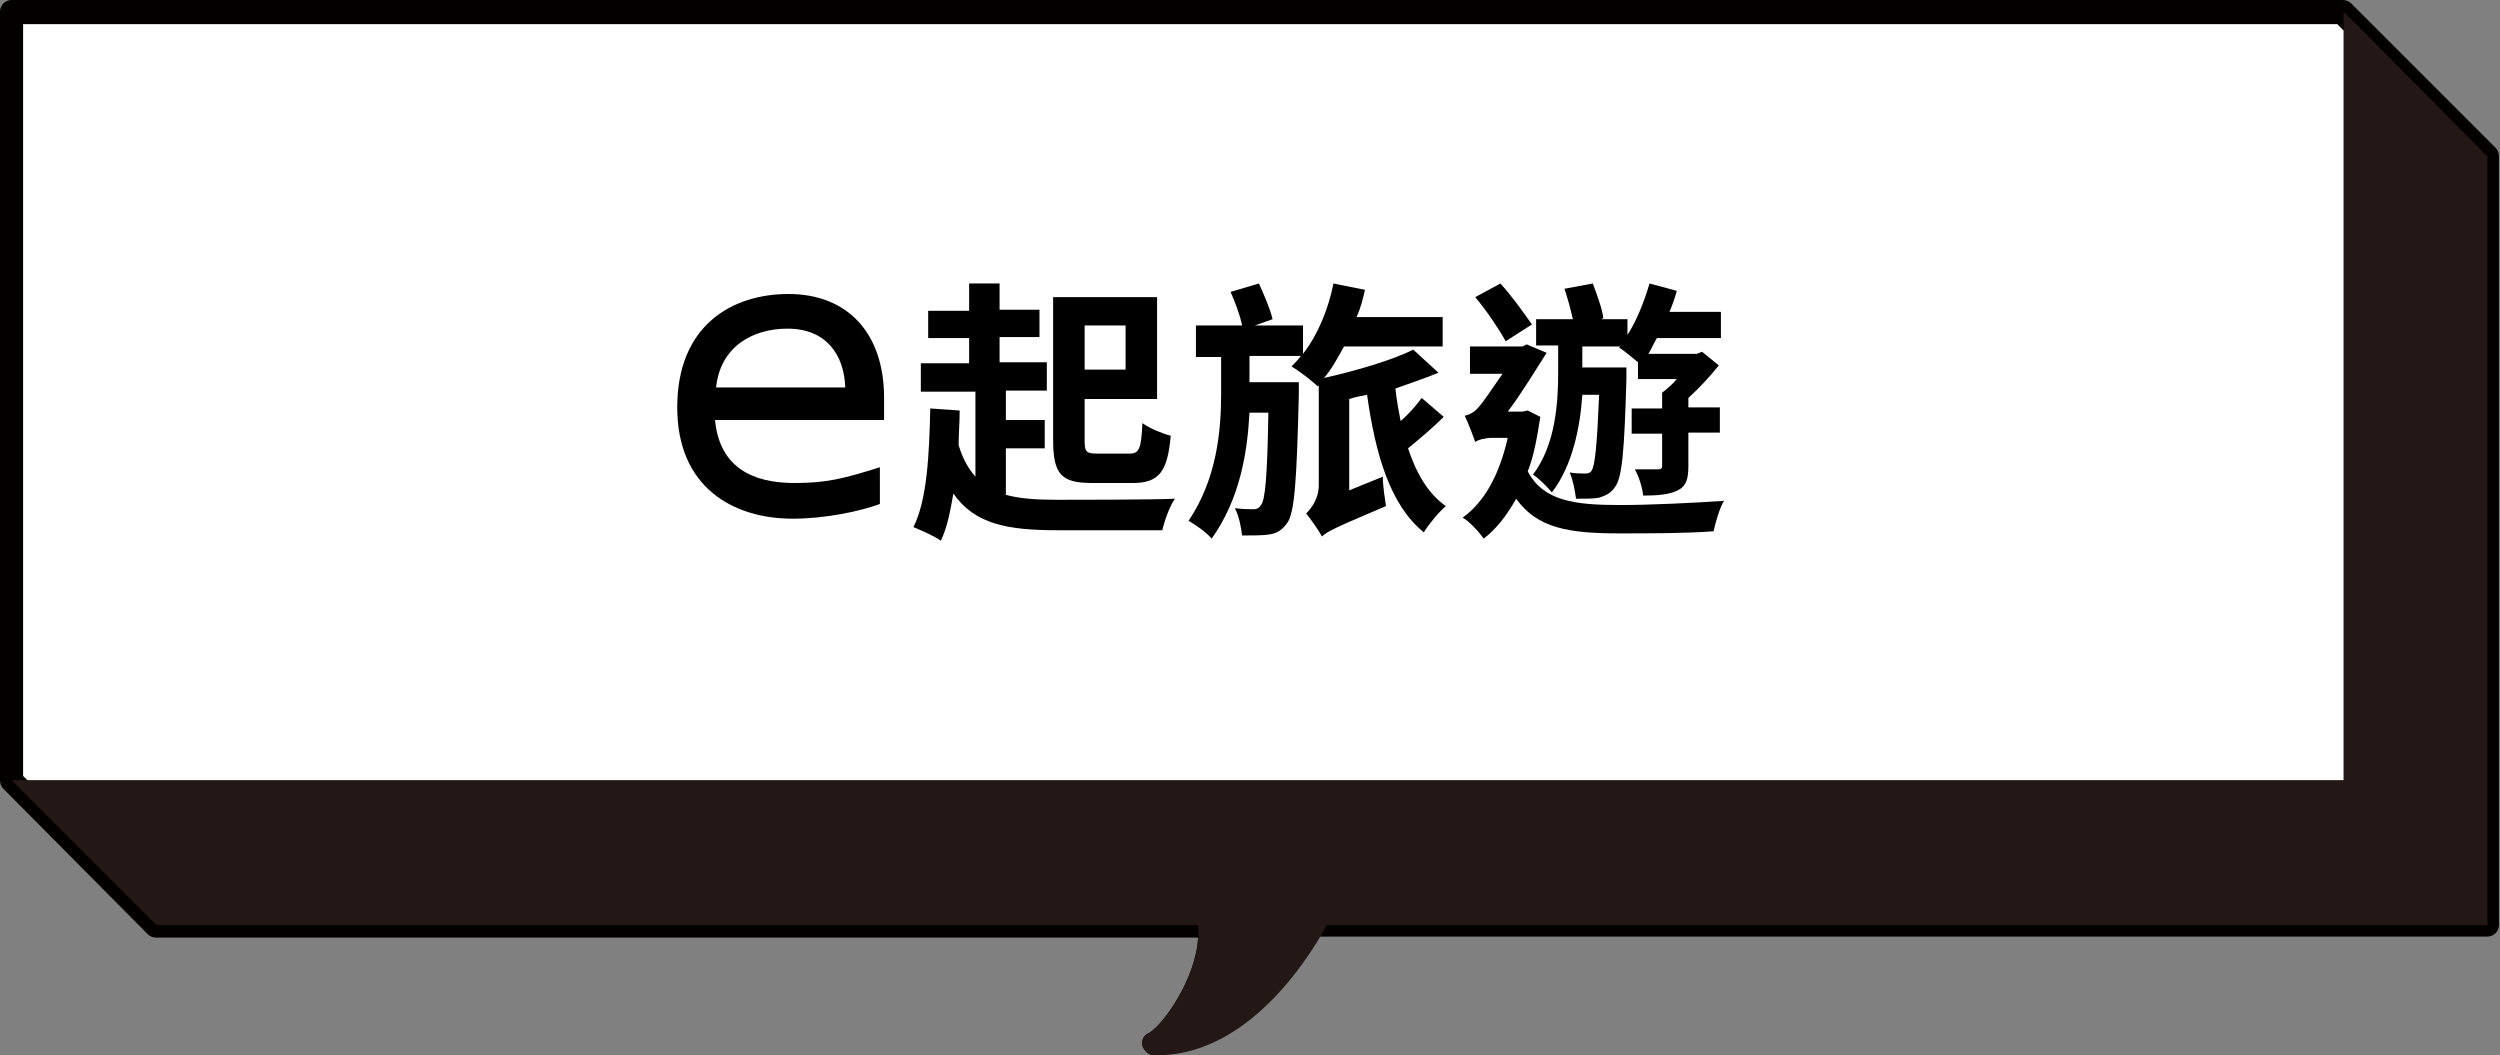 <?xml version="1.0" encoding="utf-8"?>
<!-- Generator: Adobe Illustrator 28.0.0, SVG Export Plug-In . SVG Version: 6.00 Build 0)  -->
<svg version="1.1" id="_圖層_1" xmlns="http://www.w3.org/2000/svg" xmlns:xlink="http://www.w3.org/1999/xlink" x="0px" y="0px"
	 viewBox="0 0 238.1 100.5" style="enable-background:new 0 0 238.1 100.5;" xml:space="preserve">
<rect x="0" y="0" width="238.1" height="100.5" fill="#808080" stroke="none"/>
<style type="text/css">
	.st0{fill:#FFFFFF;}
	.st1{fill:#040000;}
	.st2{fill:#231815;}
</style>
<path class="st0" d="M236.9,14.9c-5.4-5.4-8.4-8.4-13.8-13.8H1.1v73.2c5.4,5.4,8.4,8.4,13.8,13.8h100.3c0.4,4.5-3.3,10.2-5.3,11.2
	c7.8,0.2,13.3-8.1,15.1-11.2h111.9V14.9z"/>
<path class="st1" d="M110.2,100.5c-0.1,0-0.2,0-0.3,0c-0.5,0-0.9-0.4-1.1-0.9c-0.1-0.5,0.1-1,0.6-1.2c1.4-0.8,4.5-5.2,4.7-9.1H14.9
	c-0.3,0-0.6-0.1-0.8-0.3L0.3,75.1C0.1,74.9,0,74.6,0,74.3V1.1C0,0.5,0.5,0,1.1,0h222c0.3,0,0.6,0.1,0.8,0.3l13.8,13.8
	c0.2,0.2,0.3,0.5,0.3,0.8v73.2c0,0.6-0.5,1.1-1.1,1.1H125.6c-2.3,3.8-7.7,11.2-15.4,11.2V100.5z M15.3,87h99.8c0.6,0,1.1,0.4,1.1,1
	c0.3,3.4-1.4,7.3-3.3,9.8c5.7-1.7,9.8-8.1,11-10.3c0.2-0.4,0.6-0.6,1-0.6h110.8V15.4L222.6,2.3H2.2v71.6L15.3,87z"/>
<polygon class="st2" points="1.1,74.3 223.2,74.3 223.2,1.1 236.9,14.9 236.9,88.1 14.9,88.1 "/>
<path class="st2" d="M114.2,85.3c3.1,4.4-1.8,12.7-4.3,14c9.6,0.3,15.7-12.4,15.7-12.4L114.2,85.3z"/>
<path class="st2" d="M110.2,100.5c-0.1,0-0.2,0-0.3,0c-0.5,0-0.9-0.4-1.1-0.9c-0.1-0.5,0.1-1,0.6-1.2c1.3-0.7,3.7-4.1,4.5-7.5
	c0.3-1.4,0.5-3.4-0.5-4.9c-0.3-0.4-0.3-0.9,0-1.2c0.2-0.4,0.7-0.6,1.1-0.5l11.4,1.6c0.4,0,0.7,0.3,0.8,0.6c0.2,0.3,0.2,0.7,0,1
	C126.4,88,120.3,100.5,110.2,100.5L110.2,100.5z M116,86.7c0.4,1.4,0.3,2.9,0,4.7c-0.5,2.4-1.7,4.7-3,6.4c5.4-1.6,9.3-7.3,10.8-10
	L116,86.7z"/>
<g>
	<path d="M68.1,40c0.5,5.4,4.9,6,7.6,6c3,0,4.6-0.4,8.1-1.5V48c-1.9,0.7-5.2,1.4-8.3,1.4c-5.7,0-11-3-11-10.6
		C64.5,31,69.7,28,75.1,28c5.6,0,9.1,3.7,9.1,9.9V40H68.1z M80.5,36.9c-0.1-3.1-1.8-5.6-5.5-5.6c-3.3,0-6.4,1.7-6.8,5.6H80.5z"/>
	<path d="M95.7,47.1c1.4,0.4,3,0.5,5,0.5c2,0,8.8,0,11.2-0.1c-0.5,0.7-1,2.1-1.2,3h-10c-4.8,0-7.9-0.6-9.9-3.5
		c-0.3,1.7-0.6,3.3-1.2,4.5c-0.5-0.4-1.9-1-2.6-1.3c1.3-2.6,1.5-6.9,1.6-11.3l2.8,0.2c0,1.1-0.1,2.3-0.1,3.3c0.4,1.3,0.9,2.2,1.6,3
		v-8.1h-5.2v-2.7h4.6v-2.4h-3.9v-2.6h3.9V27h2.9v2.5h3.8v2.6h-3.8v2.4h4.5v2.7h-3.9v2.8h3.7v2.7h-3.7V47.1z M104,46
		c-2.9,0-3.7-0.8-3.7-4.1V28.3h9.9V38h-6.9v3.9c0,1.1,0.1,1.3,1.2,1.3h3.1c0.9,0,1.1-0.5,1.2-2.9c0.7,0.5,1.9,1,2.7,1.2
		c-0.3,3.4-1.1,4.5-3.6,4.5H104z M103.3,31v4.2h3.9V31H103.3z"/>
	<path d="M137.5,39.7c-1,1-2.3,2.1-3.4,3c0.8,2.4,1.9,4.3,3.6,5.5c-0.7,0.6-1.6,1.7-2.1,2.5c-3.2-2.6-4.6-7.4-5.4-13.1
		c-0.5,0.1-1.1,0.2-1.7,0.4v8.7l3.2-1.3c0,0.9,0.2,2.1,0.3,2.8c-4.7,2-5.6,2.4-6.1,2.9c-0.3-0.6-1.1-1.7-1.5-2.2
		c0.5-0.5,1.2-1.4,1.2-2.7v-9.5l-0.1,0.1c-0.5-0.5-1.8-1.5-2.5-1.9c0.3-0.3,0.6-0.6,0.9-1H119v2.5h4.7c0,0,0,0.9,0,1.2
		c-0.2,8.2-0.4,11.2-1.1,12.2c-0.5,0.7-1,1-1.7,1.1c-0.6,0.1-1.6,0.1-2.6,0.1c-0.1-0.8-0.3-1.9-0.7-2.6c0.8,0.1,1.5,0.1,1.8,0.1
		s0.5-0.1,0.7-0.4c0.4-0.5,0.6-2.7,0.7-8.8H119c-0.2,3.8-0.9,8.2-3.6,12c-0.5-0.6-1.5-1.3-2.2-1.7c2.7-4,3.1-8.6,3.1-12.1v-3.5h-2.4
		V31h4.4c-0.2-1-0.7-2.3-1.1-3.2l2.7-0.8c0.5,1.1,1.1,2.5,1.3,3.4l-1.7,0.6h4.6v2.7c1.4-1.8,2.4-4.2,2.9-6.7l3,0.6
		c-0.2,0.9-0.4,1.7-0.8,2.6h8.2v2.8h-9.4c-0.6,1.1-1.2,2.2-1.9,3c3.1-0.7,6.5-1.7,8.5-2.7l2.4,2.2c-1.2,0.5-2.7,1-4.1,1.5
		c0.1,1,0.3,2.1,0.5,3.1c0.8-0.7,1.5-1.5,2-2.2L137.5,39.7z"/>
	<path d="M146.7,39.7c-0.3,1.9-0.6,3.7-1.2,5.2c1.5,2.8,4.4,3.2,8.8,3.2c2.8,0,7-0.2,9.9-0.4c-0.4,0.6-0.8,2-1,2.9
		c-2.7,0.2-6,0.2-9,0.2c-4.8,0-7.8-0.5-9.8-3.3c-0.9,1.6-1.9,2.9-3.1,3.8c-0.4-0.6-1.4-1.7-2-2c2.1-1.5,3.5-4.1,4.3-7.6h-1.5
		c-0.6,0-1.4,0.2-1.6,0.4c-0.2-0.6-0.7-1.9-1-2.5c0.4-0.1,0.9-0.3,1.3-0.8c0.4-0.4,1.4-1.9,2.3-3.2H140V33h5l0.4-0.2l1.9,0.8
		c-0.9,1.4-2.4,3.9-3.7,5.6h1.4l0.5-0.1L146.7,39.7z M143.4,32.5c-0.6-1.1-1.8-2.9-2.9-4.2l2.4-1.3c1.1,1.2,2.3,2.9,3,3.9
		L143.4,32.5z M148.3,32.9h-2v-2.5h3.5c-0.2-0.9-0.5-2-0.8-2.9l2.7-0.5c0.4,1.1,0.9,2.4,1,3.3l-0.2,0.1h2.5v1.5
		c0.9-1.4,1.6-3.2,2.1-4.9l2.6,0.7c-0.2,0.7-0.4,1.3-0.7,2h4.9v2.5h-6.1c-0.3,0.5-0.5,1-0.8,1.5h4.6l0.5-0.2l1.6,1.3
		c-0.8,1-1.8,2.1-2.9,3.1v0.9h3v2.4h-3v3.2c0,1.2-0.2,1.9-1,2.3c-0.8,0.4-1.9,0.5-3.3,0.5c-0.1-0.8-0.4-1.8-0.8-2.5
		c0.9,0,1.9,0,2.2,0c0.3,0,0.4-0.1,0.4-0.3v-3.1h-2.9v-2.4h2.9v-1.5c0.5-0.4,1-0.8,1.4-1.3H156v-1.6c-0.5-0.4-1.3-1.1-1.8-1.4
		l0.1-0.1h-3.6v2h4.2c0,0,0,0.7,0,1.1c-0.2,6.9-0.4,9.4-1.1,10.3c-0.4,0.6-0.9,0.8-1.5,1c-0.5,0.1-1.3,0.1-2.2,0.1
		c-0.1-0.8-0.3-1.8-0.6-2.5c0.6,0.1,1.2,0.1,1.5,0.1c0.3,0,0.5-0.1,0.6-0.3c0.3-0.5,0.5-2.3,0.7-7.2h-1.6c-0.2,3-0.9,6.7-2.9,9.3
		c-0.4-0.5-1.3-1.4-1.8-1.7c2.2-2.9,2.4-7,2.4-9.8V32.9z"/>
</g>
</svg>
